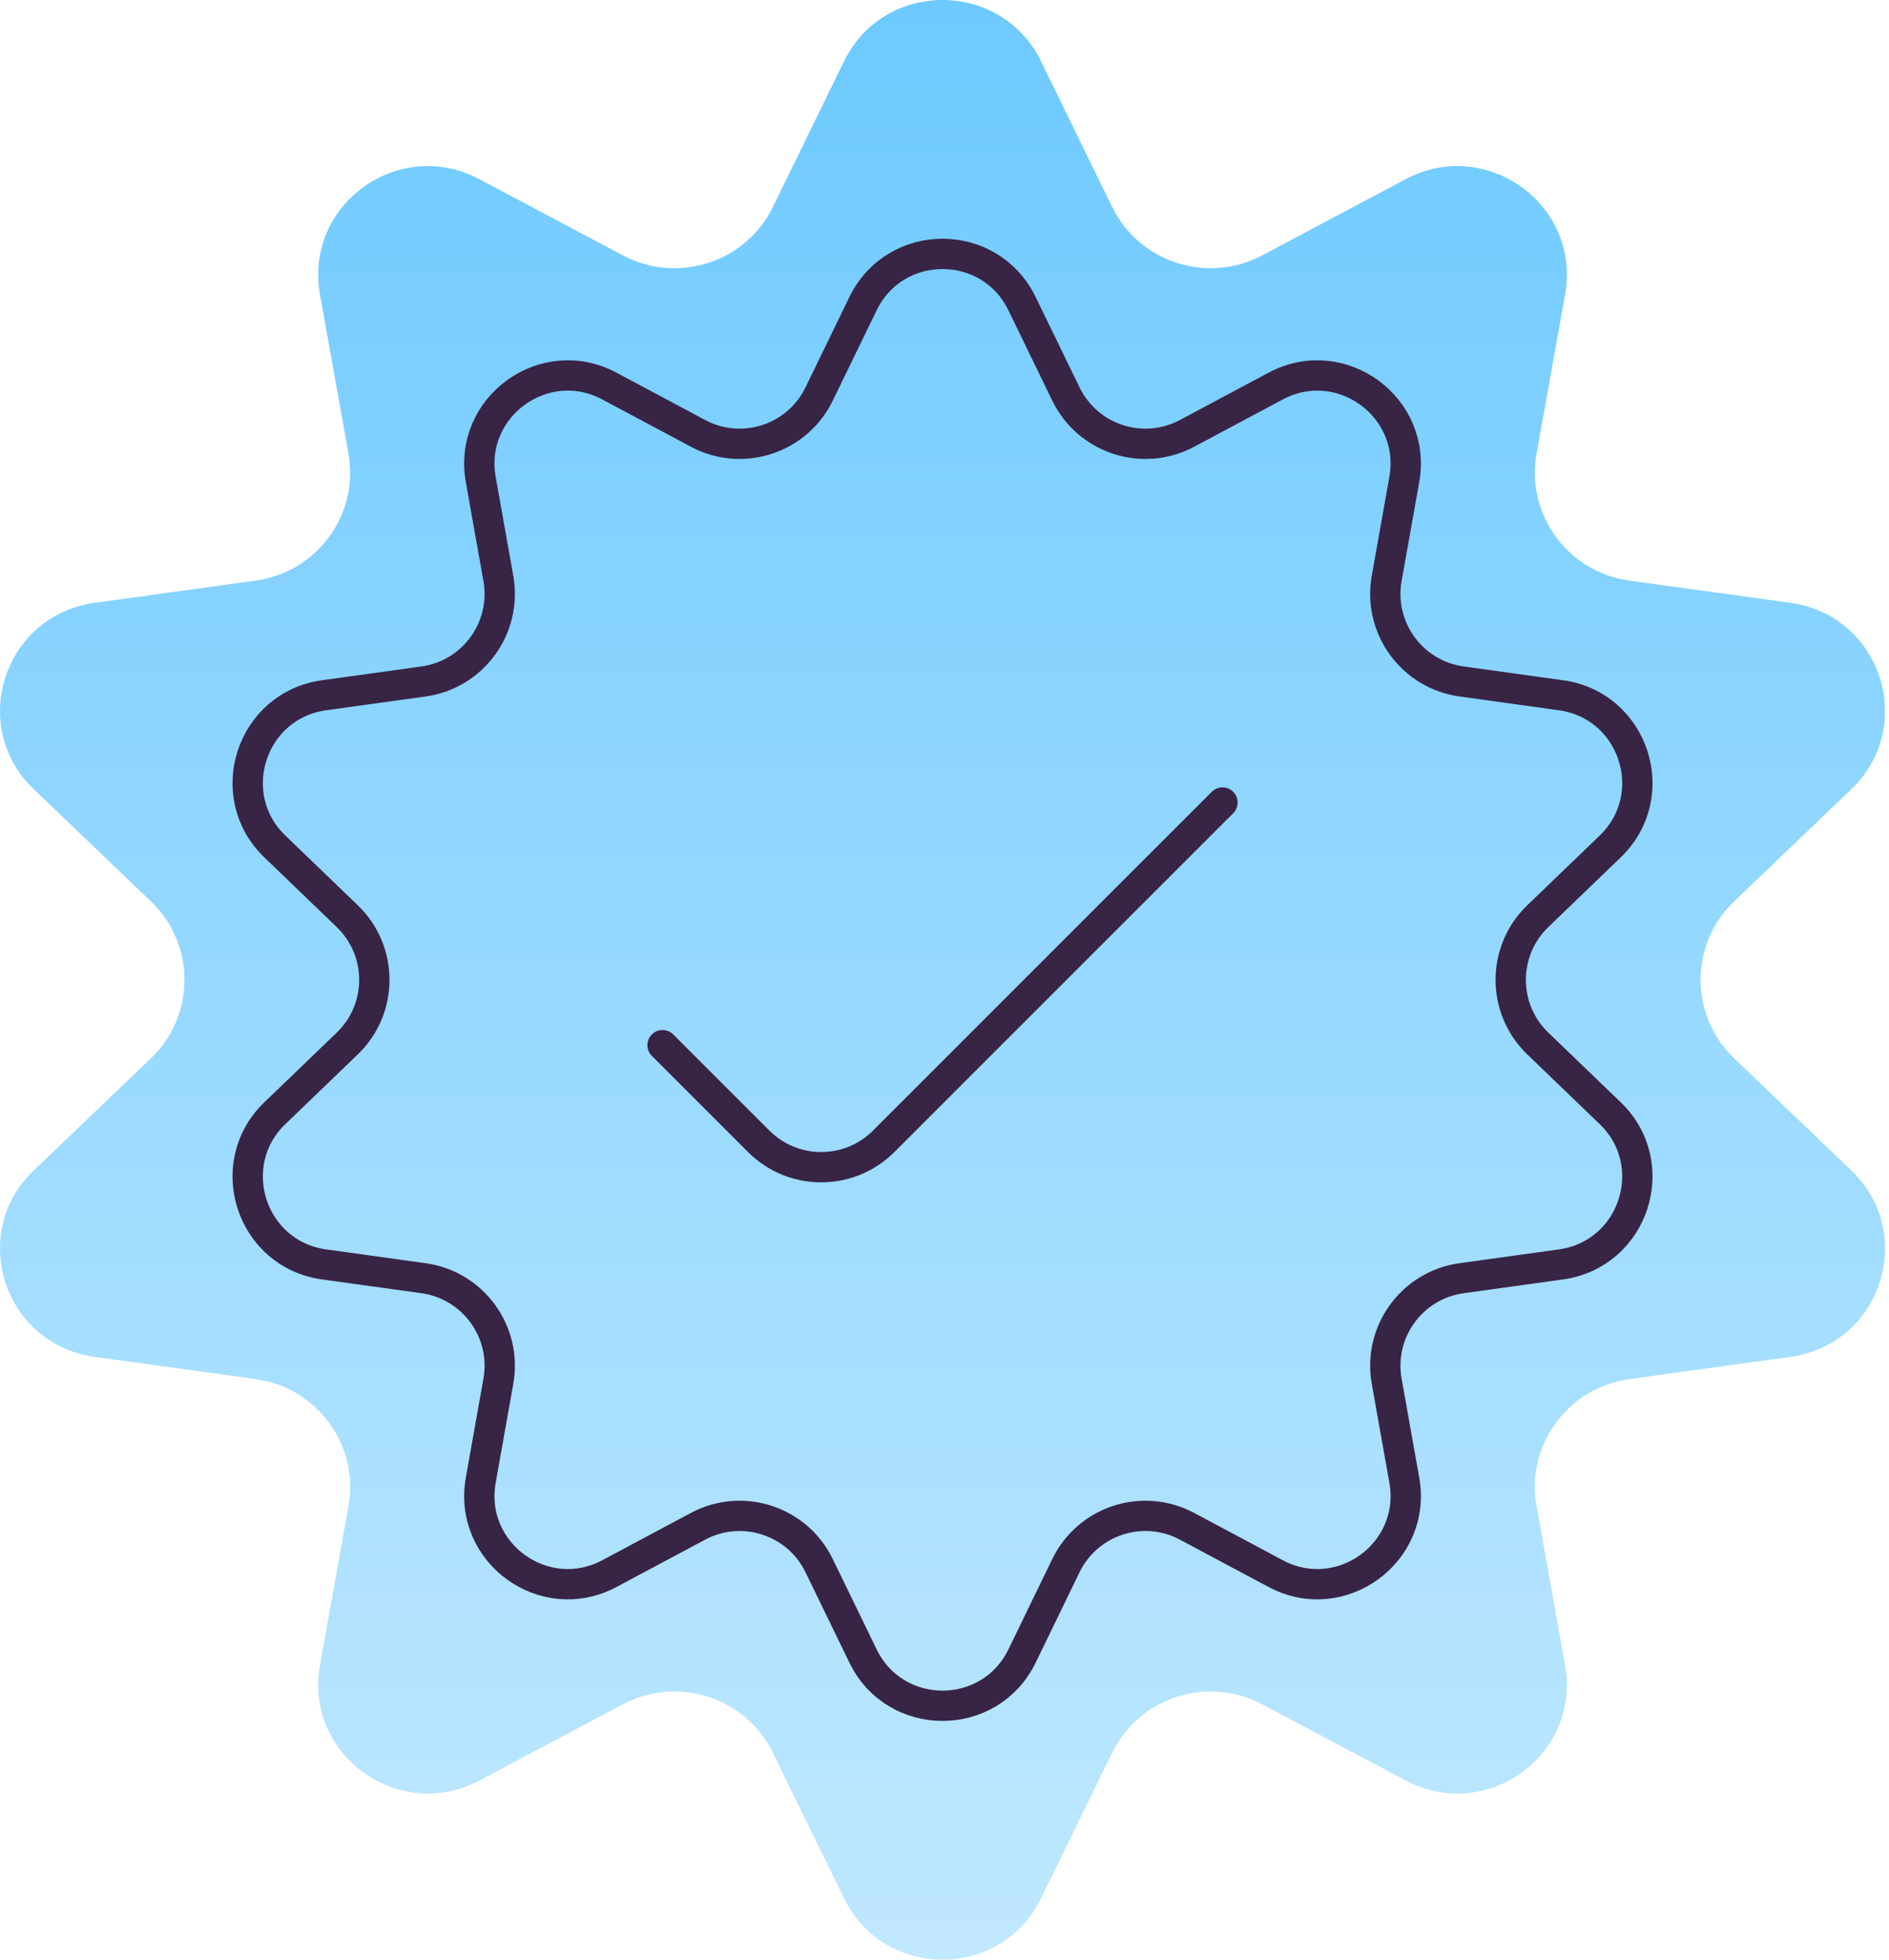 <svg width="187" height="194" viewBox="0 0 187 194" fill="none" xmlns="http://www.w3.org/2000/svg">
<path d="M83.553 6.071C87.506 -2.024 99.103 -2.024 103.057 6.071L110.093 20.478C112.779 25.98 119.525 28.16 124.95 25.279L139.157 17.737C147.14 13.499 156.522 20.278 154.936 29.138L152.113 44.906C151.035 50.928 155.204 56.634 161.295 57.475L177.247 59.678C186.21 60.916 189.794 71.884 183.274 78.125L171.671 89.232C167.24 93.473 167.24 100.527 171.671 104.768L183.274 115.875C189.794 122.116 186.21 133.084 177.247 134.322L161.295 136.525C155.204 137.366 151.035 143.073 152.113 149.094L154.936 164.862C156.522 173.722 147.14 180.501 139.157 176.263L124.95 168.721C119.525 165.84 112.779 168.02 110.093 173.522L103.057 187.929C99.103 196.024 87.506 196.024 83.553 187.929L76.517 173.522C73.83 168.02 67.085 165.84 61.66 168.721L47.452 176.263C39.47 180.501 30.088 173.722 31.674 164.862L34.496 149.094C35.574 143.072 31.405 137.366 25.314 136.525L9.362 134.322C0.399 133.084 -3.184 122.116 3.335 115.875L14.939 104.768C19.37 100.527 19.37 93.473 14.939 89.232L3.335 78.125C-3.184 71.884 0.399 60.916 9.362 59.678L25.314 57.475C31.405 56.634 35.574 50.928 34.496 44.906L31.674 29.138C30.088 20.278 39.47 13.499 47.452 17.737L61.66 25.279C67.085 28.16 73.83 25.98 76.517 20.478L83.553 6.071Z" fill="url(#paint0_linear_60_649)"/>
<path d="M85.434 30.062C88.625 23.492 97.985 23.492 101.176 30.062L105.519 39.005C107.688 43.47 113.132 45.239 117.511 42.902L126.282 38.219C132.725 34.78 140.297 40.282 139.017 47.472L137.274 57.261C136.404 62.148 139.769 66.779 144.686 67.461L154.534 68.829C161.768 69.833 164.66 78.735 159.398 83.8L152.235 90.695C148.658 94.137 148.658 99.862 152.235 103.304L159.398 110.199C164.66 115.263 161.768 124.165 154.534 125.17L144.686 126.537C139.769 127.22 136.404 131.851 137.274 136.738L139.017 146.527C140.297 153.717 132.725 159.219 126.282 155.779L117.511 151.097C113.132 148.759 107.688 150.528 105.519 154.993L101.176 163.937C97.985 170.506 88.625 170.506 85.434 163.937L81.09 154.993C78.922 150.528 73.477 148.759 69.099 151.097L60.328 155.779C53.885 159.219 46.312 153.717 47.592 146.527L49.335 136.738C50.205 131.851 46.84 127.22 41.924 126.537L32.076 125.17C24.841 124.165 21.949 115.263 27.211 110.199L34.375 103.304C37.951 99.862 37.951 94.137 34.375 90.695L27.211 83.8C21.949 78.735 24.841 69.833 32.076 68.829L41.924 67.461C46.84 66.779 50.205 62.148 49.335 57.261L47.592 47.472C46.312 40.282 53.885 34.78 60.328 38.219L69.099 42.902C73.477 45.239 78.922 43.47 81.09 39.005L85.434 30.062Z" stroke="#382445" stroke-width="3" stroke-linecap="round" stroke-linejoin="round"/>
<path d="M65.59 103.466L75.108 112.984C78.525 116.401 84.065 116.401 87.482 112.984L121.019 79.447" stroke="#382445" stroke-width="3" stroke-linecap="round" stroke-linejoin="round"/>
<defs>
<linearGradient id="paint0_linear_60_649" x1="93.304" y1="-13.896" x2="93.304" y2="207.898" gradientUnits="userSpaceOnUse">
<stop stop-color="#67C7FF"/>
<stop offset="1" stop-color="#C6EAFF"/>
</linearGradient>
</defs>
</svg>

